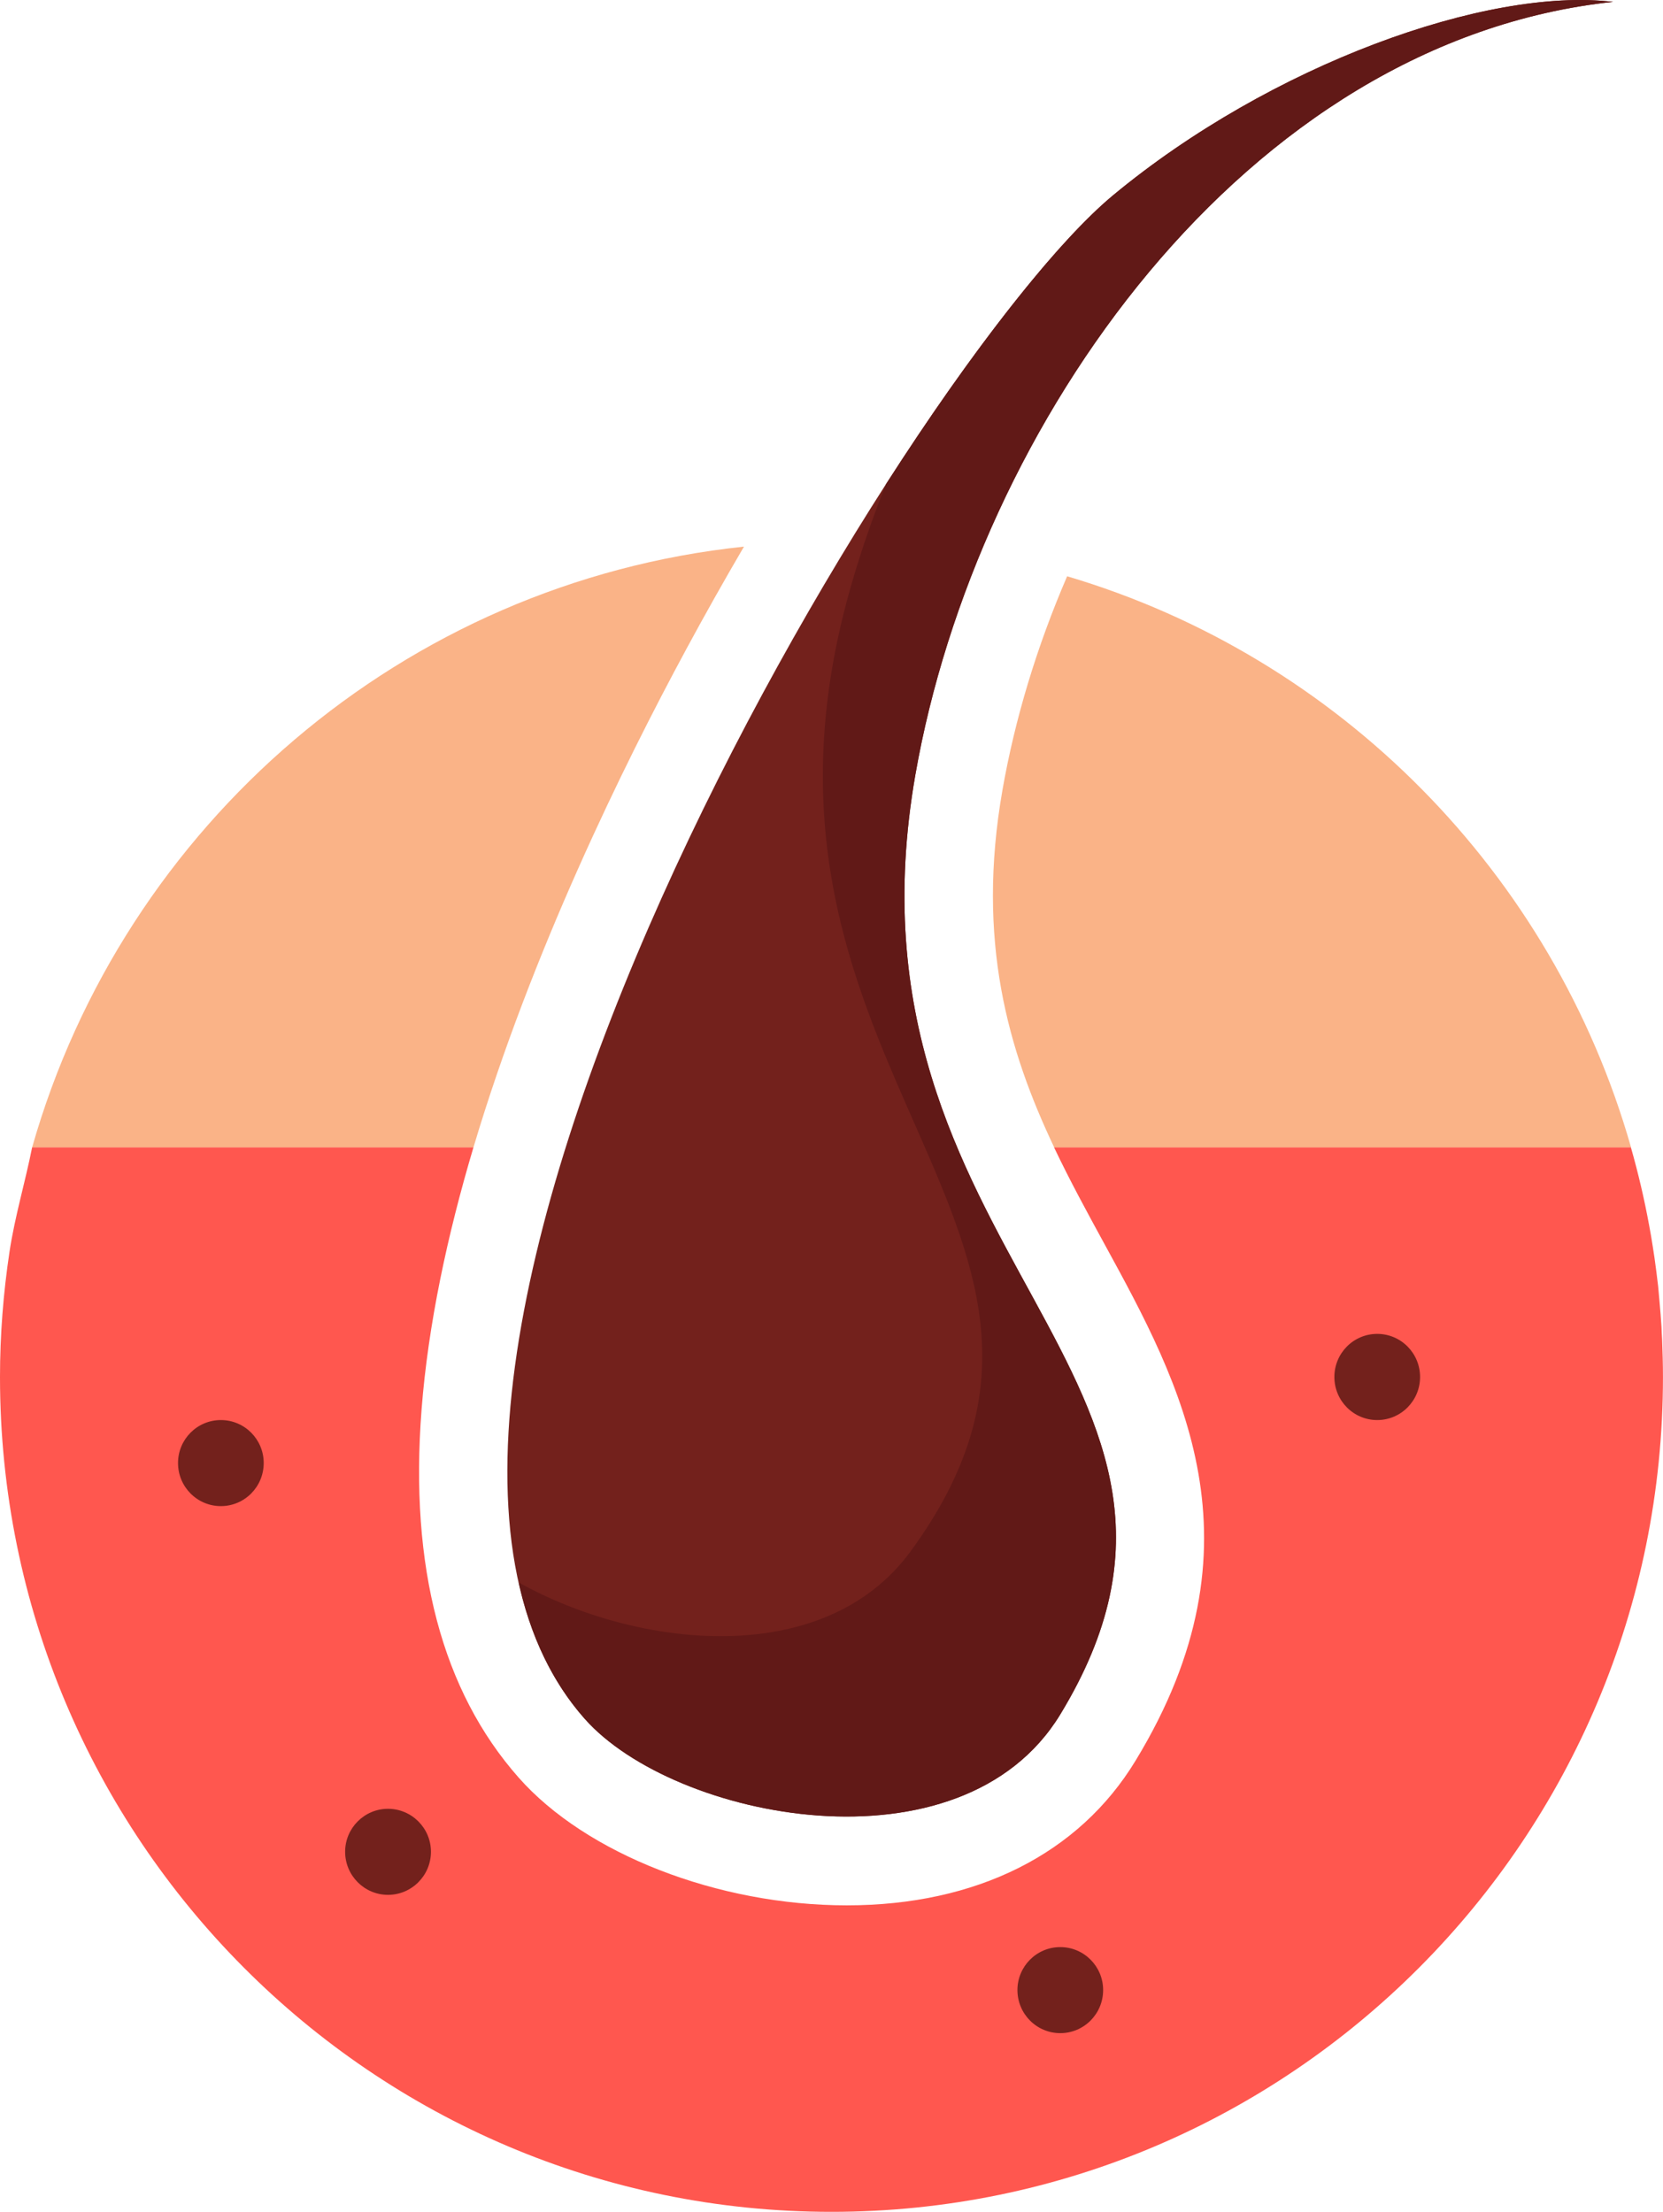 <?xml version="1.0" encoding="UTF-8" standalone="no"?>
<svg
   xmlns:dc="http://purl.org/dc/elements/1.1/"
   xmlns:cc="http://creativecommons.org/ns#"
   xmlns:rdf="http://www.w3.org/1999/02/22-rdf-syntax-ns#"
   xmlns:svg="http://www.w3.org/2000/svg"
   xmlns="http://www.w3.org/2000/svg"
   width="53.211pt"
   height="70.786pt"
   viewBox="0 0 53.211 70.786"
   version="1.2"
   id="svg52">
  <defs
     id="defs19">
    <clipPath
       id="clip1">
      <path
         d="M 0.27,0 H 1011.731 V 487 H 0.27 Z m 0,0"
         id="path10" />
    </clipPath>
    <clipPath
       id="clip2">
      <path
         d="m 75.844,360 h 53.223 v 34.297 H 75.844 Z m 0,0"
         id="path13" />
    </clipPath>
    <clipPath
       id="clip3">
      <path
         d="m 92,323.082 h 36 V 382 H 92 Z m 0,0"
         id="path16" />
    </clipPath>
  </defs>
  <path
     style="fill:#fab387;fill-opacity:1;fill-rule:nonzero;stroke:none"
     d="m 33.731,36.72 h 18.457 c -2.496,-8.773 -9.34,-15.699 -18.043,-18.277 -0.969,2.246 -1.672,4.57 -2.07,6.844 -0.844,4.828 0.184,8.328 1.656,11.434"
     id="path29" />
  <path
     style="fill:#fab387;fill-opacity:1;fill-rule:nonzero;stroke:none"
     d="m 21.938,20.814 c 0.609,-1.129 1.234,-2.238 1.867,-3.32 -10.906,1.148 -19.844,8.914 -22.777,19.227 h 14.121 c 1.863,-6.254 4.812,-12.246 6.789,-15.906"
     id="path31" />
  <g
     clip-path="url(#clip2)"
     clip-rule="nonzero"
     id="g35"
     transform="translate(-75.848,-323.51)">
    <path
       style="fill:#ff574f;fill-opacity:1;fill-rule:nonzero;stroke:none"
       d="m 129.012,365.988 c -0.019,-0.281 -0.039,-0.562 -0.066,-0.84 -0.016,-0.16 -0.027,-0.316 -0.043,-0.477 -0.035,-0.305 -0.074,-0.609 -0.117,-0.914 -0.035,-0.23 -0.07,-0.461 -0.109,-0.691 -0.019,-0.109 -0.039,-0.219 -0.059,-0.328 -0.156,-0.852 -0.352,-1.688 -0.586,-2.508 h -18.457 c 0.504,1.062 1.059,2.078 1.609,3.086 2.453,4.488 5.234,9.578 1,16.539 -1.812,2.988 -5.098,4.633 -9.242,4.633 -4.125,0 -8.344,-1.645 -10.5,-4.09 -2.449,-2.773 -3.496,-6.734 -3.105,-11.777 0.211,-2.723 0.824,-5.582 1.66,-8.391 0,0 -14.121,0 -14.121,0 -0.223,1.121 -0.551,2.203 -0.723,3.336 -0.199,1.324 -0.305,2.668 -0.305,4.012 0,14.758 11.914,26.719 26.605,26.719 14.695,0 26.605,-11.961 26.605,-26.719 0,-0.402 -0.012,-0.805 -0.027,-1.203 -0.008,-0.129 -0.016,-0.258 -0.019,-0.387"
       id="path33" />
  </g>
  <g
     clip-path="url(#clip3)"
     clip-rule="nonzero"
     id="g41"
     transform="translate(-75.848,-323.51)">
    <path
       style="fill:#73211c;fill-opacity:1;fill-rule:nonzero;stroke:none"
       d="m 127.465,323.57 c -4.031,-0.484 -10.961,2.008 -16.008,6.195 -6.641,5.516 -26.23,38.188 -16.902,48.75 2.852,3.23 12.043,5.082 15.219,-0.137 6.566,-10.801 -7.32,-14.699 -4.637,-30.07 1.953,-11.184 10.551,-23.488 22.328,-24.738"
       id="path37" />
    <path
       style="fill:#611917;fill-opacity:1;fill-rule:nonzero;stroke:none"
       d="m 127.465,323.57 c -4.031,-0.484 -10.961,2.008 -16.008,6.195 -1.766,1.469 -4.449,4.855 -7.258,9.238 -0.508,1.262 -0.934,2.535 -1.27,3.797 -3.984,15.09 9.52,20.164 2.055,30.359 -2.781,3.801 -8.77,3.102 -12.539,0.996 0.375,1.688 1.055,3.168 2.109,4.359 2.852,3.23 12.043,5.082 15.219,-0.137 6.566,-10.801 -7.32,-14.699 -4.637,-30.07 1.953,-11.184 10.551,-23.488 22.328,-24.738"
       id="path39" />
  </g>
  <path
     style="fill:#73211c;fill-opacity:1;fill-rule:nonzero;stroke:none"
     d="m 8.438,46.822 c 0,0.762 -0.613,1.379 -1.371,1.379 -0.758,0 -1.371,-0.617 -1.371,-1.379 0,-0.758 0.613,-1.375 1.371,-1.375 0.758,0 1.371,0.617 1.371,1.375"
     id="path43" />
  <path
     style="fill:#73211c;fill-opacity:1;fill-rule:nonzero;stroke:none"
     d="m 13.789,59.263 c 0,0.762 -0.617,1.379 -1.375,1.379 -0.754,0 -1.371,-0.617 -1.371,-1.379 0,-0.758 0.617,-1.375 1.371,-1.375 0.758,0 1.375,0.617 1.375,1.375"
     id="path45" />
  <path
     style="fill:#73211c;fill-opacity:1;fill-rule:nonzero;stroke:none"
     d="m 35.297,63.689 c 0,0.762 -0.613,1.379 -1.371,1.379 -0.758,0 -1.371,-0.617 -1.371,-1.379 0,-0.758 0.613,-1.375 1.371,-1.375 0.758,0 1.371,0.617 1.371,1.375"
     id="path47" />
  <path
     style="fill:#73211c;fill-opacity:1;fill-rule:nonzero;stroke:none"
     d="m 45.438,44.068 c 0,0.762 -0.613,1.379 -1.371,1.379 -0.758,0 -1.371,-0.617 -1.371,-1.379 0,-0.762 0.613,-1.379 1.371,-1.379 0.758,0 1.371,0.617 1.371,1.379"
     id="path49" />
</svg>
